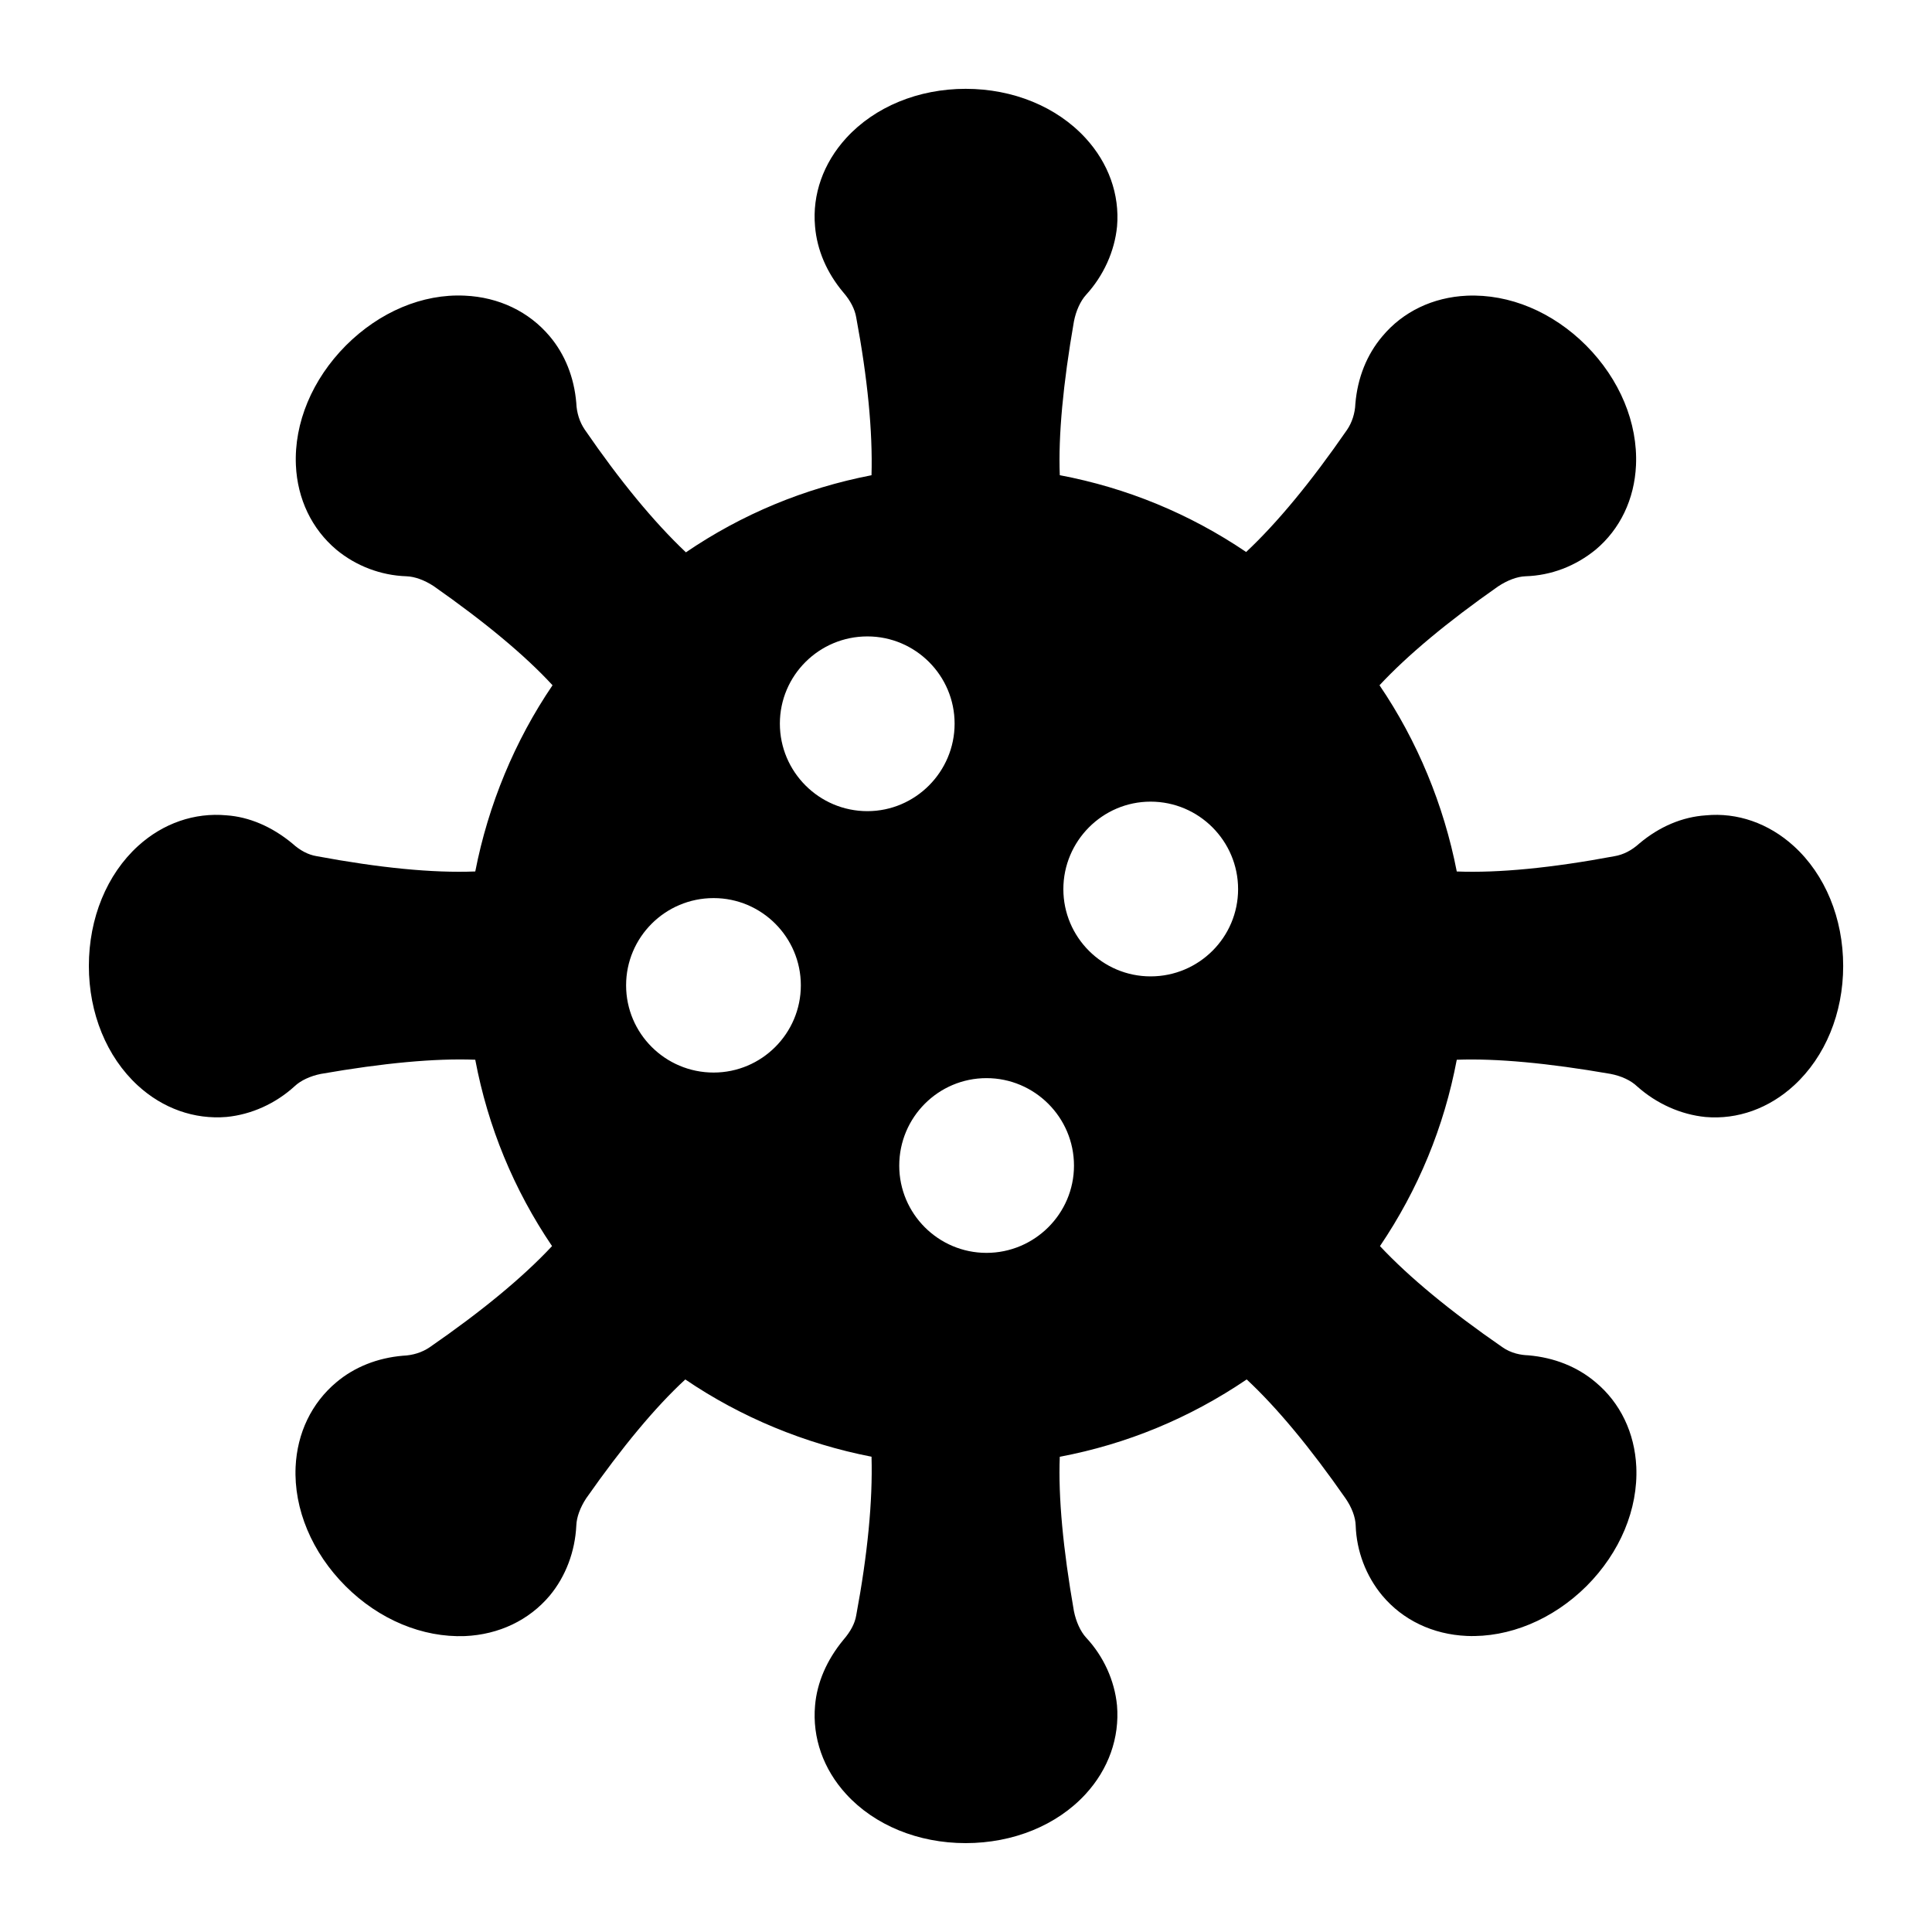 <?xml version="1.0" encoding="UTF-8"?>
<!-- Uploaded to: ICON Repo, www.svgrepo.com, Generator: ICON Repo Mixer Tools -->
<svg fill="#000000" width="800px" height="800px" version="1.1" viewBox="144 144 512 512" xmlns="http://www.w3.org/2000/svg">
 <path d="m619.36 368.21c-6.66-6.055-14.996-8.941-23.316-8.133-6.231 0.414-12.312 2.984-17.664 7.504-1.965 1.785-4.199 2.934-6.527 3.32-16.602 3.106-30.66 4.481-41.793 4.051-3.445-17.684-10.484-34.66-20.477-49.352 0 0 0-0.008 0.008-0.008 7.418-7.965 17.988-16.773 31.363-26.148 2.527-1.684 5.133-2.652 7.336-2.727 6.75-0.215 13.16-2.644 18.574-7.047 6.484-5.445 10.285-13.379 10.691-22.359 0.504-11.227-4.305-22.797-13.211-31.754-8.891-8.891-20.316-13.691-31.605-13.195-9 0.406-16.965 4.238-22.406 10.766-4.098 4.832-6.57 10.965-7.148 17.879-0.09 2.488-0.875 4.949-2.207 6.906-9.512 13.773-18.484 24.641-26.738 32.371-15.004-10.148-31.594-16.988-49.387-20.352v-0.066c-0.406-10.379 0.859-24.094 3.75-40.703 0.555-2.824 1.727-5.394 3.223-7.039 4.637-5.082 7.551-11.508 8.203-18.121 0.719-8.461-2.258-16.789-8.379-23.441-7.609-8.273-19.176-13.023-31.742-13.023-12.543 0-24.078 4.758-31.652 13.039-6.09 6.668-9.023 14.988-8.262 23.418 0.52 6.254 3.117 12.32 7.551 17.566 1.844 2.133 3 4.387 3.363 6.578 3.008 16.105 4.379 30.141 4.051 41.801-17.797 3.453-34.324 10.312-49.188 20.434l-0.051-0.051c-8.477-8.023-17.484-18.969-26.777-32.504-1.34-1.973-2.125-4.43-2.223-7.055-0.57-6.766-3.008-12.863-7.031-17.633-5.512-6.559-13.516-10.387-22.531-10.781-11.219-0.535-22.621 4.332-31.496 13.211-8.922 8.973-13.742 20.531-13.246 31.719 0.398 8.965 4.215 16.914 10.742 22.406 5.207 4.312 11.793 6.809 18.559 7.031 2.191 0.074 4.769 1.016 7.188 2.594 13.691 9.594 24.258 18.398 31.488 26.25l0.035 0.035c-9.996 14.699-17.031 31.664-20.477 49.352h-0.074c-11.188 0.438-25.258-0.941-41.98-4.059-2.223-0.371-4.363-1.48-6.477-3.402-5.379-4.438-11.418-7.008-17.383-7.418-8.461-0.785-16.816 2.09-23.449 8.121-8.285 7.547-13.039 19.133-13.039 31.805 0 12.543 4.719 24.078 12.945 31.652 6.637 6.106 14.996 9.074 23.559 8.355 6.57-0.645 12.957-3.519 18.027-8.141 1.578-1.504 4.133-2.703 6.949-3.266 16.574-2.898 30.281-4.164 40.859-3.758h0.059c3.356 17.789 10.195 34.387 20.344 49.383l-0.059 0.074c-7.676 8.211-18.574 17.219-32.391 26.762-1.977 1.34-4.43 2.125-7.062 2.223-6.766 0.578-12.863 3.008-17.625 7.023-6.57 5.488-10.41 13.461-10.816 22.441-0.504 11.164 4.32 22.68 13.23 31.59 8.898 8.898 20.402 13.668 31.645 13.246 9-0.395 16.988-4.199 22.484-10.742 4.199-5.059 6.699-11.633 7.031-18.559 0.074-2.184 1.016-4.766 2.602-7.188 9.578-13.668 18.375-24.234 26.281-31.523 14.691 9.996 31.664 17.031 49.352 20.477v0.043c0.332 11.676-1.031 25.789-4.059 42.008-0.355 2.117-1.453 4.223-3.394 6.477-4.41 5.328-7 11.352-7.512 17.402-0.754 8.512 2.172 16.855 8.238 23.484 7.547 8.254 19.09 12.988 31.672 12.988 12.602 0 24.176-4.727 31.754-12.957 6.106-6.633 9.074-14.98 8.355-23.547-0.652-6.625-3.57-13.02-8.203-17.973-1.473-1.621-2.652-4.199-3.215-7-2.898-16.559-4.164-30.273-3.75-40.859v-0.051c17.75-3.348 34.406-10.23 49.535-20.492l0.016 0.008c8.023 7.484 16.832 18.086 26.176 31.504 1.668 2.414 2.629 4.973 2.695 7.203 0.223 6.766 2.719 13.359 7.047 18.566 5.445 6.492 13.387 10.293 22.375 10.691 11.172 0.48 22.789-4.305 31.746-13.203 8.891-8.898 13.699-20.418 13.195-31.613-0.414-9.004-4.246-16.969-10.773-22.406-4.832-4.098-10.965-6.562-17.879-7.148-1.836-0.059-4.519-0.488-6.906-2.199-13.773-9.512-24.633-18.484-32.371-26.738 10.148-15.012 16.996-31.598 20.352-49.387h0.059c10.402-0.387 24.086 0.859 40.711 3.75 2.883 0.562 5.371 1.719 7.066 3.34 5.129 4.562 11.535 7.438 18.094 8.082 8.469 0.727 16.805-2.266 23.465-8.387 8.273-7.606 13.008-19.133 13.008-31.637 0-12.625-4.769-24.215-13.098-31.785m-286.25 60.027c-12.816 0-23.191-10.371-23.191-23.117 0-12.742 10.371-23.117 23.191-23.117 12.742 0 23.117 10.371 23.117 23.117 0 12.742-10.371 23.117-23.117 23.117m40.75-69.273c-12.816 0-23.191-10.445-23.191-23.191 0-12.742 10.371-23.117 23.191-23.117 12.742 0 23.117 10.371 23.117 23.117 0 12.742-10.375 23.191-23.117 23.191m31.562 117.06c-12.742 0-23.117-10.371-23.117-23.117 0-12.816 10.371-23.191 23.117-23.191 12.742 0 23.191 10.371 23.191 23.191 0 12.746-10.449 23.117-23.191 23.117m43.492-73.273c-12.742 0-23.117-10.371-23.117-23.117 0-12.742 10.371-23.191 23.117-23.191 12.816 0 23.191 10.445 23.191 23.191-0.004 12.746-10.375 23.117-23.191 23.117"/>
</svg>